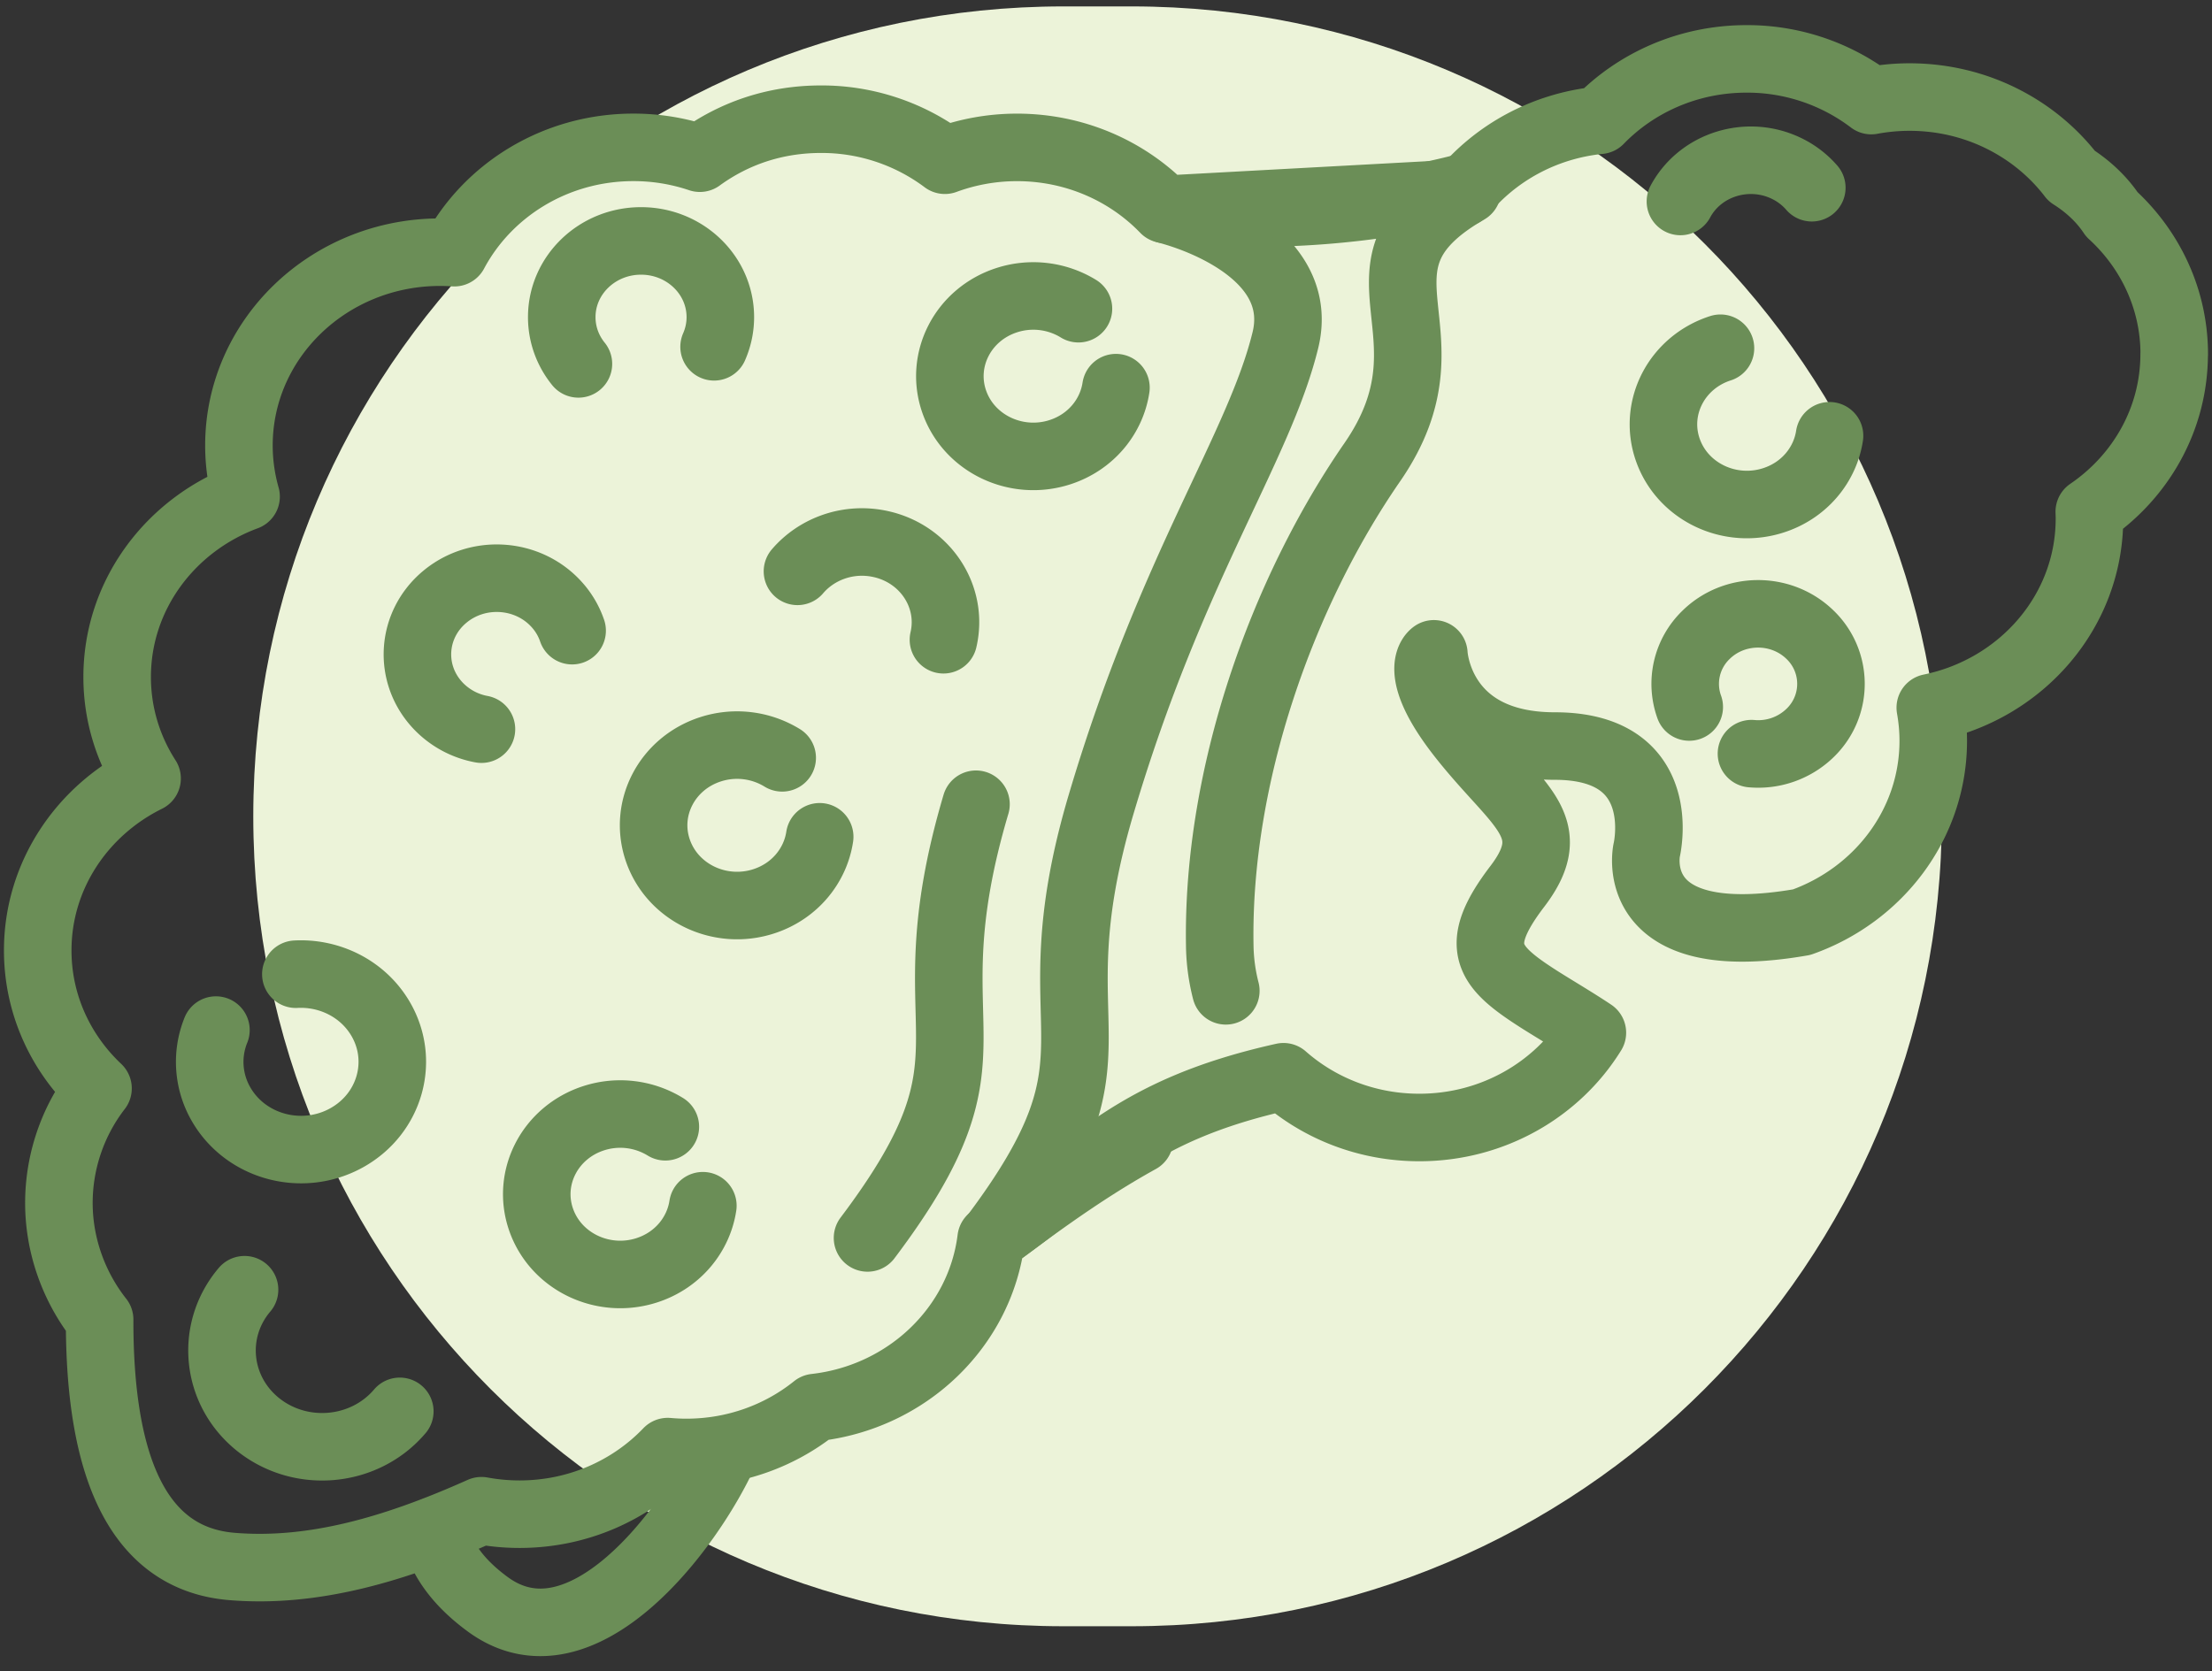 <svg width="131" height="99" fill="none" xmlns="http://www.w3.org/2000/svg"><rect width="100%" height="100%" fill="#333333" stroke="none"/><path d="M15 48.357C15 21.86 36.48.38 62.976.38h4.048C93.52.38 115 21.86 115 48.357S93.52 96.332 67.024 96.332h-4.048C36.48 96.332 15 74.852 15 48.357Z" fill="#ECF3D9"/><path d="M25.734 90.677c.288 1.388 1.174 2.913 3.175 4.37 5.527 4.025 11.919-4.44 13.988-9m29.699-27.355a11.354 11.354 0 0 1-.36-2.734c-.16-10.001 3.667-20.812 9.03-28.573 5.365-7.762-2.21-11.587 5.633-16.113v-.225c-5.162 1.381-11.664 1.962-17.73 1.312-.058-.007-.075.074-.02.088 2.698.72 8.109 3.078 6.974 7.706-1.567 6.391-6.732 13.394-10.911 27.489-4.18 14.095 2.185 14.274-6.423 25.69 1.12-.83 2.272-1.685 3.472-2.527 1.635-1.149 3.361-2.277 5.223-3.308M57.8 47.64c-4.18 14.095 2.185 14.273-6.423 25.69M42.29 20.543c.237-.541.37-1.133.37-1.757 0-2.493-2.103-4.515-4.696-4.515-2.593 0-4.696 2.022-4.696 4.515 0 1.044.369 2.005.987 2.769m-.373 15.803a4.439 4.439 0 0 0-.922-1.558c-1.703-1.88-4.668-2.077-6.626-.44-1.958 1.636-2.161 4.486-.459 6.368a4.715 4.715 0 0 0 2.637 1.465m78.787-32.073a4.654 4.654 0 0 0-1.453-1.122c-2.304-1.144-5.136-.278-6.327 1.936" stroke="#6B8E57" stroke-width="4" stroke-linecap="round" stroke-linejoin="round"/><path d="M128.764 20.984c0-3.261-1.419-6.202-3.696-8.289-.573-.86-1.357-1.624-2.381-2.274-2.168-2.834-5.662-4.672-9.6-4.672-.775 0-1.531.074-2.265.209a12.158 12.158 0 0 0-7.386-2.47c-3.436 0-6.532 1.4-8.707 3.637-3.289.33-6.177 1.945-8.118 4.313l-17.648.96c-2.175-2.253-5.283-3.667-8.736-3.667-1.504 0-2.943.272-4.269.76a12.171 12.171 0 0 0-7.333-2.43c-2.767 0-5.181.86-7.178 2.31a12.289 12.289 0 0 0-3.936-.642c-4.626 0-8.634 2.537-10.607 6.239-.278-.019-.555-.03-.838-.03-6.58 0-11.916 5.126-11.916 11.453 0 1.047.15 2.061.423 3.025-4.465 1.652-7.635 5.814-7.635 10.688 0 2.205.65 4.263 1.772 6.009-3.844 1.9-6.476 5.749-6.476 10.188 0 3.201 1.367 6.095 3.57 8.173a11.118 11.118 0 0 0-2.316 6.784c0 2.539.898 4.988 2.412 6.907-.012 7.227 1.528 14.104 7.83 14.626 4.817.4 9.668-1.014 14.782-3.302a12.51 12.51 0 0 0 2.255.206c3.475 0 6.6-1.43 8.777-3.708.362.032.73.05 1.101.05 2.905 0 5.566-1 7.633-2.66 5.447-.614 9.769-4.76 10.42-9.993 6.018-4.21 8.215-7.571 17.313-9.602 2.12 1.866 4.943 3.006 8.045 3.006 4.361 0 8.171-2.256 10.248-5.615-1.12-.747-2.275-1.416-3.21-2.014-2.964-1.901-3.954-3.09-1.235-6.652 2.718-3.563 0-4.751-3.214-8.79-3.214-4.038-1.729-4.987-1.729-4.987s.246 5.463 7.166 5.463 5.438 6.176 5.438 6.176-1.306 6.076 9.178 4.257c4.549-1.613 7.794-5.812 7.794-10.746 0-.669-.063-1.32-.176-1.96 5.384-1.1 9.426-5.692 9.426-11.198 0-.137-.005-.271-.01-.408 3.043-2.075 5.027-5.485 5.027-9.344l.005.014Z" stroke="#6B8E57" stroke-width="4" stroke-linecap="round" stroke-linejoin="round"/><path d="M14.482 76.398c-2.07 2.442-1.688 6.033.85 8.022 2.54 1.989 6.275 1.622 8.345-.817m15.726-16.858a5.108 5.108 0 0 0-4.237-.508c-2.589.833-3.987 3.523-3.12 6.011.867 2.489 3.665 3.832 6.254 3 1.83-.588 3.064-2.106 3.325-3.826m22.243-53.136a5.109 5.109 0 0 0-4.238-.508c-2.588.831-3.986 3.523-3.12 6.011.865 2.488 3.666 3.832 6.255 3 1.83-.588 3.064-2.106 3.324-3.826M55.873 37.896c.596-2.56-1.08-5.101-3.743-5.674-1.883-.407-3.755.28-4.902 1.622m-.905 11.047a5.108 5.108 0 0 0-4.237-.508c-2.589.831-3.987 3.523-3.12 6.011.867 2.489 3.665 3.832 6.254 3 1.83-.588 3.064-2.106 3.324-3.826m-35.756 11.45a5.008 5.008 0 0 0 .355 4.477c1.492 2.486 4.798 3.34 7.384 1.905 2.586-1.434 3.474-4.611 1.982-7.097-1.055-1.757-3.016-2.7-4.988-2.595m84.369-37.08c-2.588.831-3.986 3.524-3.12 6.012.865 2.488 3.666 3.832 6.254 2.998 1.831-.587 3.064-2.105 3.325-3.825m-4.623 18.83a4.409 4.409 0 0 0 3.496-1.249 4.038 4.038 0 0 0-.104-5.867c-1.714-1.592-4.448-1.548-6.104.1a4.034 4.034 0 0 0-.973 4.252" stroke="#6B8E57" stroke-width="4" stroke-linecap="round" stroke-linejoin="round"/></svg>